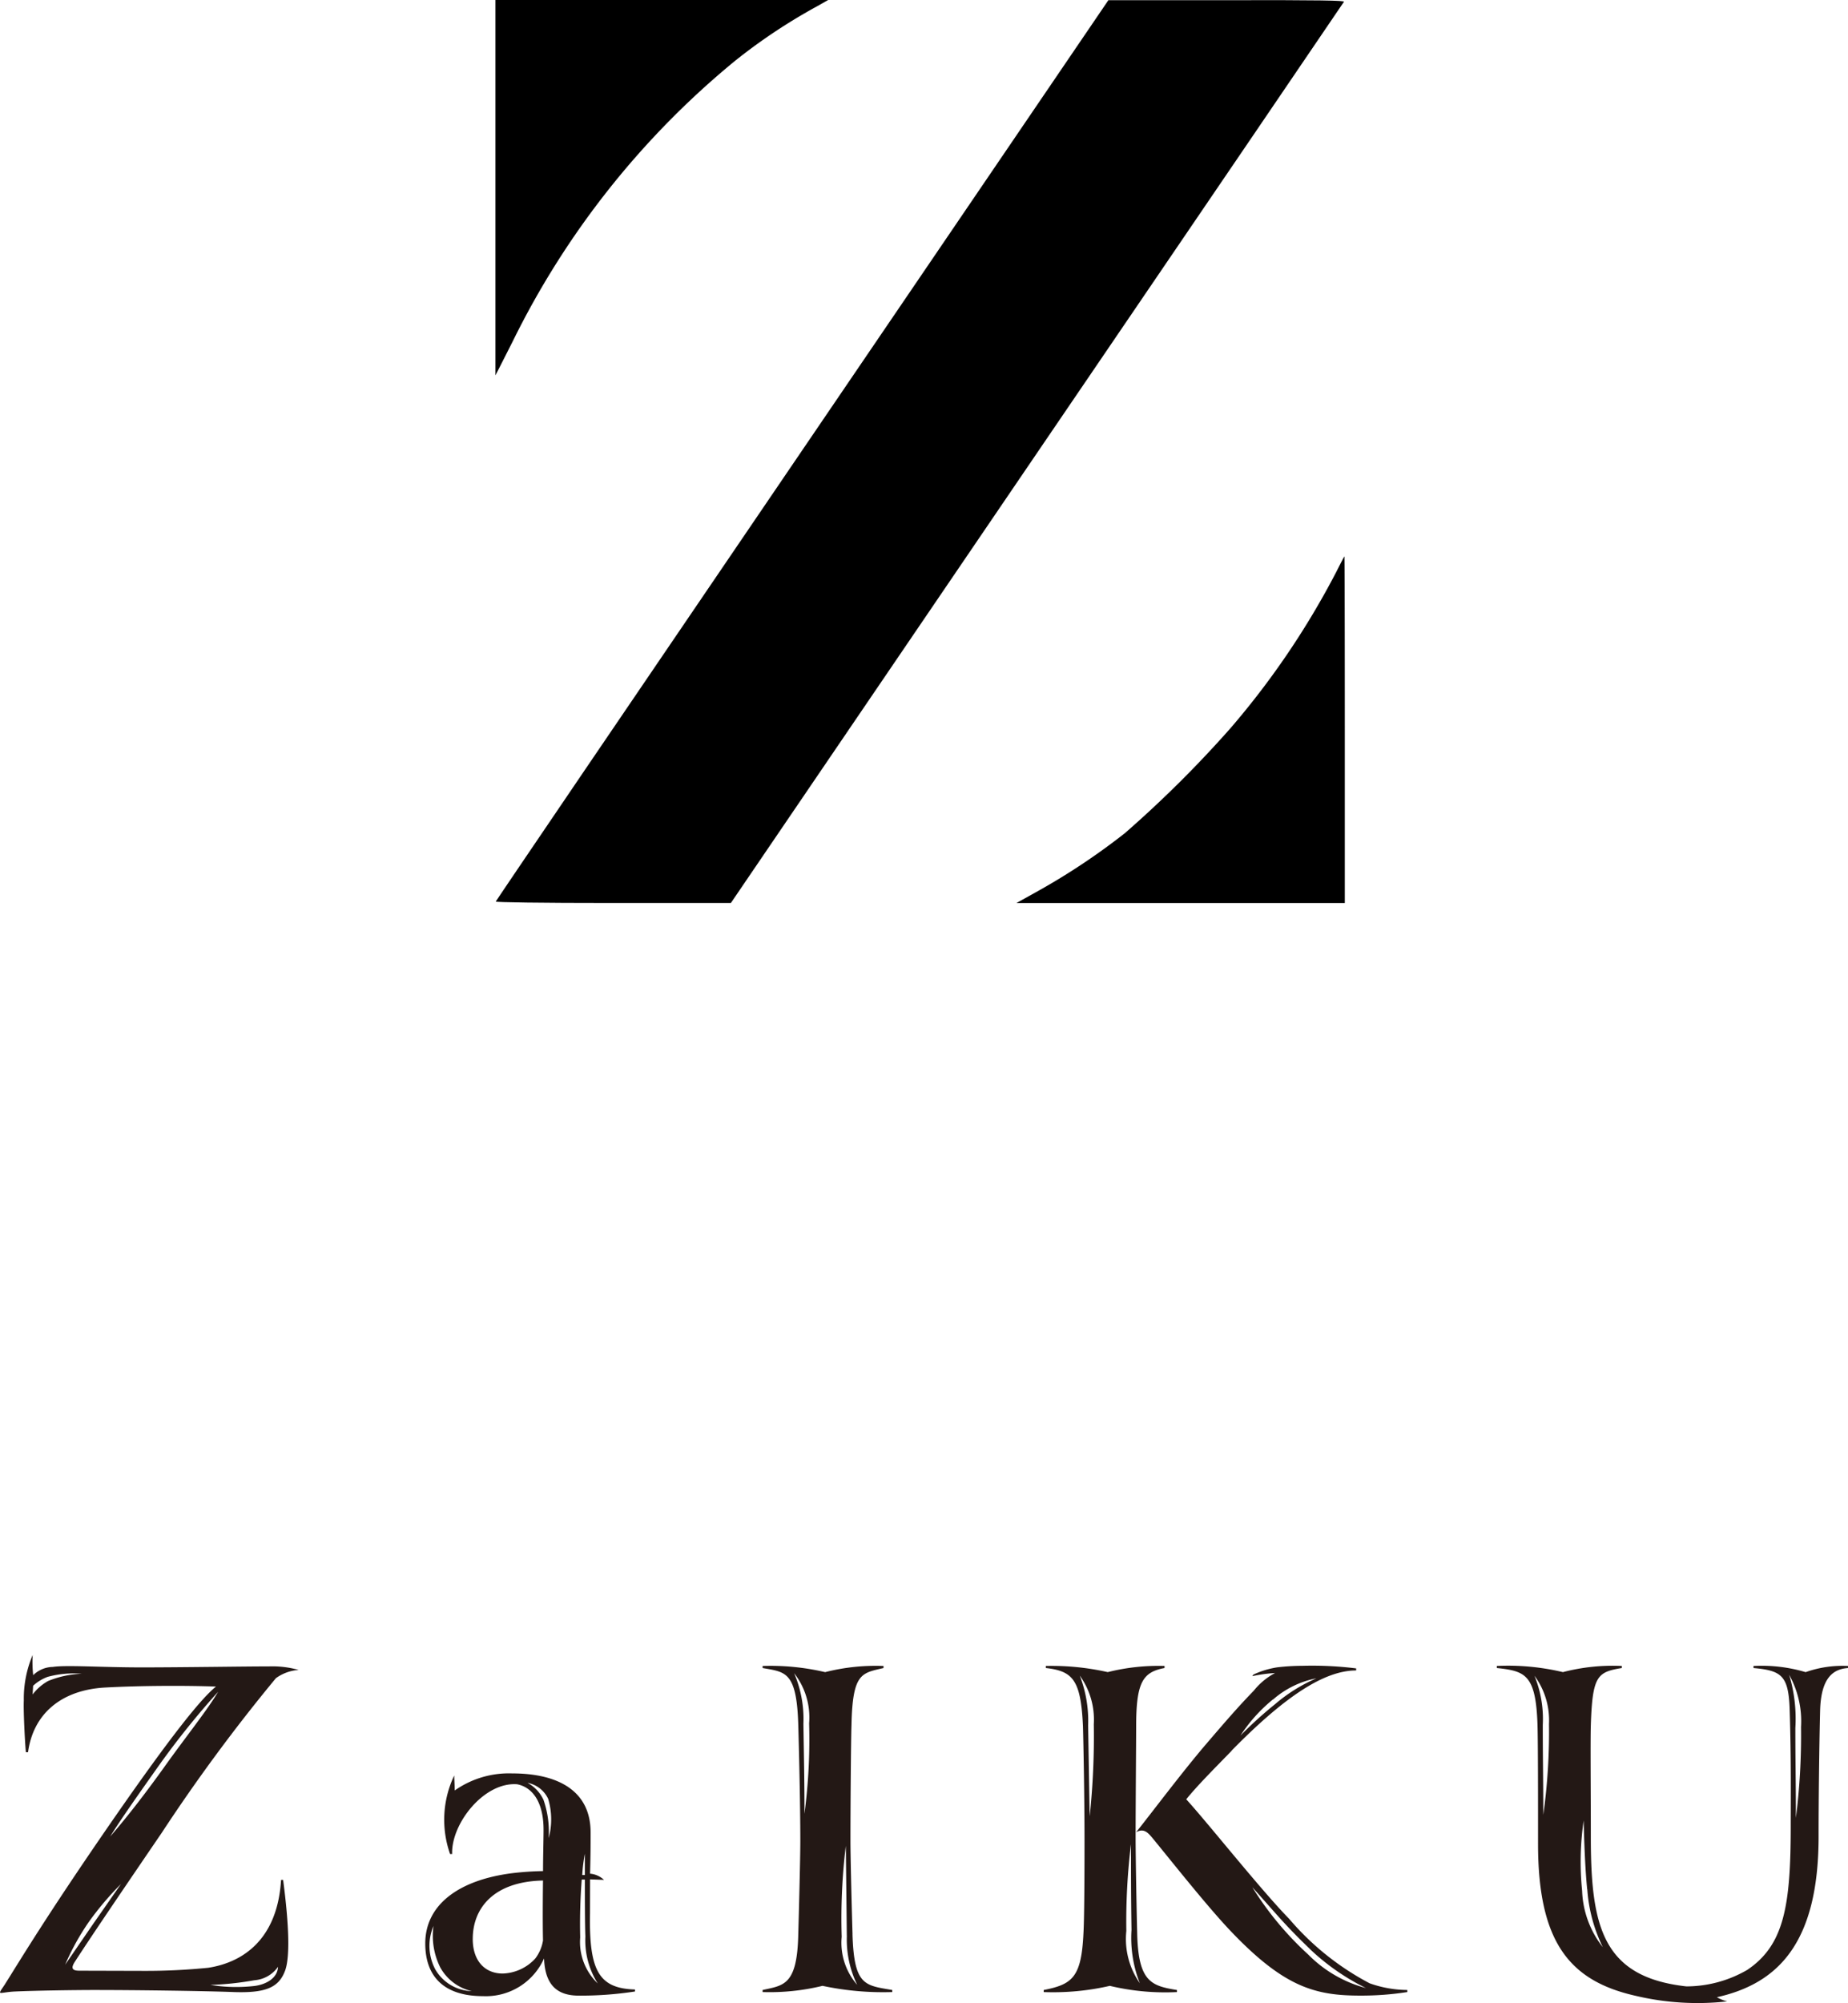 <svg xmlns="http://www.w3.org/2000/svg" width="104.437" height="113.134" viewBox="0 0 104.437 113.134">
  <g id="グループ_3381" data-name="グループ 3381" transform="translate(-80 -73)">
    <g id="グループ_3380" data-name="グループ 3380" transform="translate(0.001)">
      <path id="パス_28" data-name="パス 28" d="M8.117,96.448a35.3,35.3,0,0,0,3.65-.175c1.9-.292,3.91-1.547,4.115-4.962H16c.349,2.656.378,4.378.116,5.108-.351.963-1.08,1.285-2.89,1.226-1.458-.059-5.371-.117-7.909-.117-.964,0-3.269.029-4.524.087-.5.03-.76.117-.788.059s.145-.262.292-.5c.846-1.343,2.3-3.766,5.574-8.523,3.94-5.722,5.546-7.62,6.334-8.261-1.634-.059-4.2-.059-6.3.057-2.452.147-4.028,1.489-4.321,3.65H1.461c-.059-.642-.145-2.394-.116-2.919a6.292,6.292,0,0,1,.5-2.57,6.979,6.979,0,0,0,.03,1.139,1.624,1.624,0,0,1,1.107-.466c.79-.117,2.714.027,5.022.027,2.276,0,5.866-.057,7.21-.057a5.523,5.523,0,0,1,1.663.2,2.48,2.48,0,0,0-1.285.466,98.155,98.155,0,0,0-6.45,8.729c-1.751,2.567-3.94,5.779-4.9,7.267-.233.351-.2.525.233.525ZM1.872,80.337l-.03.5a2.852,2.852,0,0,1,.874-.76,5.546,5.546,0,0,1,1.9-.409,5.529,5.529,0,0,0-1.926.175,2.463,2.463,0,0,0-.817.5M5.024,93.676A13.885,13.885,0,0,0,3.68,96.1l1.605-2.335,1.547-2.219a17.016,17.016,0,0,0-1.808,2.13m7.3-12.988a46.571,46.571,0,0,0-3.355,4.174c-1.052,1.488-2.132,3.007-2.744,4,.963-1.109,1.956-2.394,3.006-3.853,1.2-1.693,2.452-3.241,3.093-4.319m2.045,16.288a17.127,17.127,0,0,1-2.481.263,9.142,9.142,0,0,0,2.511.057c.641-.087,1.283-.438,1.312-1.08a1.792,1.792,0,0,1-1.342.76" transform="translate(80 87.864)" fill="#231815"/>
      <path id="パス_29" data-name="パス 29" d="M26.108,91.168c-.059,3.211.466,4.261,2.54,4.319V95.6a20.107,20.107,0,0,1-3.271.233c-.961-.029-1.808-.436-1.867-2.1a3.6,3.6,0,0,1-3.445,2.13c-2.216,0-3.268-1.11-3.268-2.977,0-2.189,1.9-3.59,4.933-3.97a16.96,16.96,0,0,1,1.723-.116c0-.817.029-1.751.029-2.335,0-1.548-.614-2.394-1.489-2.568-1.869-.146-3.736,2.218-3.677,3.94H18.2a5.816,5.816,0,0,1,.233-4.437c0,.2.029.525.029.847a5.323,5.323,0,0,1,3.241-.964c2.655,0,4.438,1.022,4.438,3.328,0,.788,0,1.226-.03,2.335a1.319,1.319,0,0,1,.788.351l-.788-.029Zm-8.728,3.211a2.453,2.453,0,0,0,2.043,1.2,2.721,2.721,0,0,1-1.781-1.343,3.994,3.994,0,0,1-.379-2.335,2.85,2.85,0,0,0,.117,2.482m2.1-1.753c0,1.256.7,1.956,1.693,1.956a2.6,2.6,0,0,0,1.839-.846,2.271,2.271,0,0,0,.439-1.022c-.03-1.285,0-3.385,0-3.385-2.774.057-3.97,1.547-3.97,3.3m4-7.851a5.533,5.533,0,0,1,.29,2.16,4.047,4.047,0,0,0-.027-2.219,1.611,1.611,0,0,0-1.169-.906,2.091,2.091,0,0,1,.906.964m2.072,7.765a3.229,3.229,0,0,0,.993,2.6,4.534,4.534,0,0,1-.7-2.655c-.03-.7-.03-2.19-.03-3.211h-.176a32.639,32.639,0,0,0-.087,3.269m.263-4.73a8.959,8.959,0,0,0-.147,1.2h.147Z" transform="translate(87.235 89.876)" fill="#231815"/>
      <path id="パス_30" data-name="パス 30" d="M35.2,94.19c.087,2.92.7,2.89,2.248,3.153v.117a16.461,16.461,0,0,1-3.942-.351,12.586,12.586,0,0,1-3.385.351v-.117c1.2-.263,1.956-.263,2.015-3.153.029-.992.116-4.261.116-5.252,0-2.278-.087-5.576-.116-6.567-.089-3.036-.731-2.979-2.015-3.212v-.116a13.5,13.5,0,0,1,3.533.349,11.6,11.6,0,0,1,3.3-.349v.116c-1.226.292-1.751.262-1.81,3.212-.03.874-.059,4.524-.059,6.537,0,1.022.087,4.291.117,5.282m-3.3-14.74a6.563,6.563,0,0,1,.525,2.862c.03,1.983.059,3.063.059,5.079a32.1,32.1,0,0,0,.263-5.109,4.055,4.055,0,0,0-.847-2.831m2.977,14.828L34.823,89.2a33.906,33.906,0,0,0-.233,5.138,3.6,3.6,0,0,0,.876,2.714,5.839,5.839,0,0,1-.584-2.773" transform="translate(92.976 88.048)" fill="#231815"/>
      <path id="パス_31" data-name="パス 31" d="M46.507,94.133c.059,2.744.788,2.977,2.248,3.211v.117a13.514,13.514,0,0,1-3.794-.351,14.338,14.338,0,0,1-3.736.351v-.117c1.634-.319,2.13-.728,2.246-3.211.059-.992.059-4.318.059-5.312,0-2.335-.059-5.37-.087-6.363-.117-2.655-.584-3.123-2.1-3.3v-.116a14.417,14.417,0,0,1,3.5.349,11.792,11.792,0,0,1,3.211-.349v.116c-1.225.233-1.605.79-1.605,3.3,0,.906-.03,4.262-.03,6.334,0,1.023.06,4.35.089,5.341M43.267,79.6a7.032,7.032,0,0,1,.468,2.8l.087,5.138a42.773,42.773,0,0,0,.233-5.2,4.247,4.247,0,0,0-.788-2.744m2.919,14.361c-.029-2.013-.029-2.8-.029-4.846a35.957,35.957,0,0,0-.263,4.9,4.349,4.349,0,0,0,.761,2.949,6.989,6.989,0,0,1-.469-3.007M51.848,83.83c-1.079,1.109-1.956,1.986-2.568,2.744,1.226,1.342,4.234,5.138,5.809,6.743a15.333,15.333,0,0,0,4.554,3.648,6.463,6.463,0,0,0,2.13.378v.117a16.807,16.807,0,0,1-2.657.2c-2.54,0-4.291-.466-7.3-3.618-1.313-1.372-3.415-4.029-4.378-5.2-.292-.349-.525-.671-.993-.408.758-.936,2.394-3.125,3.794-4.787,1.372-1.605,1.986-2.306,2.86-3.211a3.843,3.843,0,0,1,1.2-.994,8.288,8.288,0,0,0-1.283.177l.057-.089a5.017,5.017,0,0,1,1.342-.409,12.414,12.414,0,0,1,1.431-.087,20.154,20.154,0,0,1,3.036.146v.117c-1.781,0-4,1.431-7.035,4.524m2.335-2.89a8.893,8.893,0,0,0-1.839,2.043A23.3,23.3,0,0,1,54.3,81.2a9.238,9.238,0,0,1,2.335-1.459,5.212,5.212,0,0,0-2.452,1.2m2.1,14.1c-1.459-1.4-1.9-1.984-3.268-3.5a17.975,17.975,0,0,0,3.152,3.794,7.17,7.17,0,0,0,3.269,1.9,12.8,12.8,0,0,1-3.153-2.189" transform="translate(97.758 88.048)" fill="#231815"/>
      <path id="パス_32" data-name="パス 32" d="M72.14,97.988a15.176,15.176,0,0,1-5.2-.322c-3.736-.847-5.488-3.065-5.488-8.582,0-2.451,0-5.692-.03-6.685-.086-2.89-.7-3.065-2.3-3.241v-.116a13.4,13.4,0,0,1,3.736.349,11.2,11.2,0,0,1,3.328-.349v.116c-1.371.233-1.663.411-1.751,3.241-.029.876,0,3.794,0,6.305,0,5.079.671,7.911,5.4,8.436a6.869,6.869,0,0,0,3.445-.934c2.072-1.4,2.452-3.59,2.452-8.114,0-1.255.029-3.824-.059-6.567-.06-1.956-.468-2.219-2.045-2.366v-.116a8.734,8.734,0,0,1,2.947.349,6.252,6.252,0,0,1,2.394-.349v.116c-.846.059-1.517.555-1.575,2.366-.057,2.218-.087,5.4-.087,7.034.03,6.217-2.364,8.436-5.75,9.194a2.433,2.433,0,0,0,.584.235M61.252,79.6a6.456,6.456,0,0,1,.468,2.773c0,1.984.029,3.065.029,5.079a33.879,33.879,0,0,0,.322-5.138,4.231,4.231,0,0,0-.818-2.714M64.23,91.654c-.117-1.11-.176-2.833-.2-3.883a16.209,16.209,0,0,0-.087,3.969,5.448,5.448,0,0,0,1.168,3.183,8.794,8.794,0,0,1-.876-3.269M75.643,79.539a8.585,8.585,0,0,1,.351,3.007c0,1.983.03,3.063.03,5.078a37.1,37.1,0,0,0,.29-5.136,5.384,5.384,0,0,0-.671-2.949" transform="translate(105.467 88.048)" fill="#231815"/>
    </g>
    <g id="logo" transform="translate(107 699)">
      <path id="パス_42" data-name="パス 42" d="M1-615.4v10.6l.958-1.884a47.7,47.7,0,0,1,12.6-15.894,31.9,31.9,0,0,1,4.638-3.078L19.8-626H1Z"/>
      <path id="パス_43" data-name="パス 43" d="M18.523-600.5C9-586.518,1.207-575.047,1.2-575.006s2.437.081,6.627.081h6.66l17.291-25.4c9.511-13.964,17.324-25.443,17.356-25.5.049-.073-1.3-.1-6.627-.09H35.822Z" transform="translate(-0.183 -0.075)"/>
      <path id="パス_44" data-name="パス 44" d="M381.579-240.131a46,46,0,0,1-5.986,8.837,64.6,64.6,0,0,1-5.961,5.921,37.651,37.651,0,0,1-4.873,3.249l-1.259.7h18.558v-9.787c0-5.385-.008-9.787-.024-9.787S381.823-240.61,381.579-240.131Z" transform="translate(-333.058 -353.574)"/>
    </g>
  </g>
</svg>
